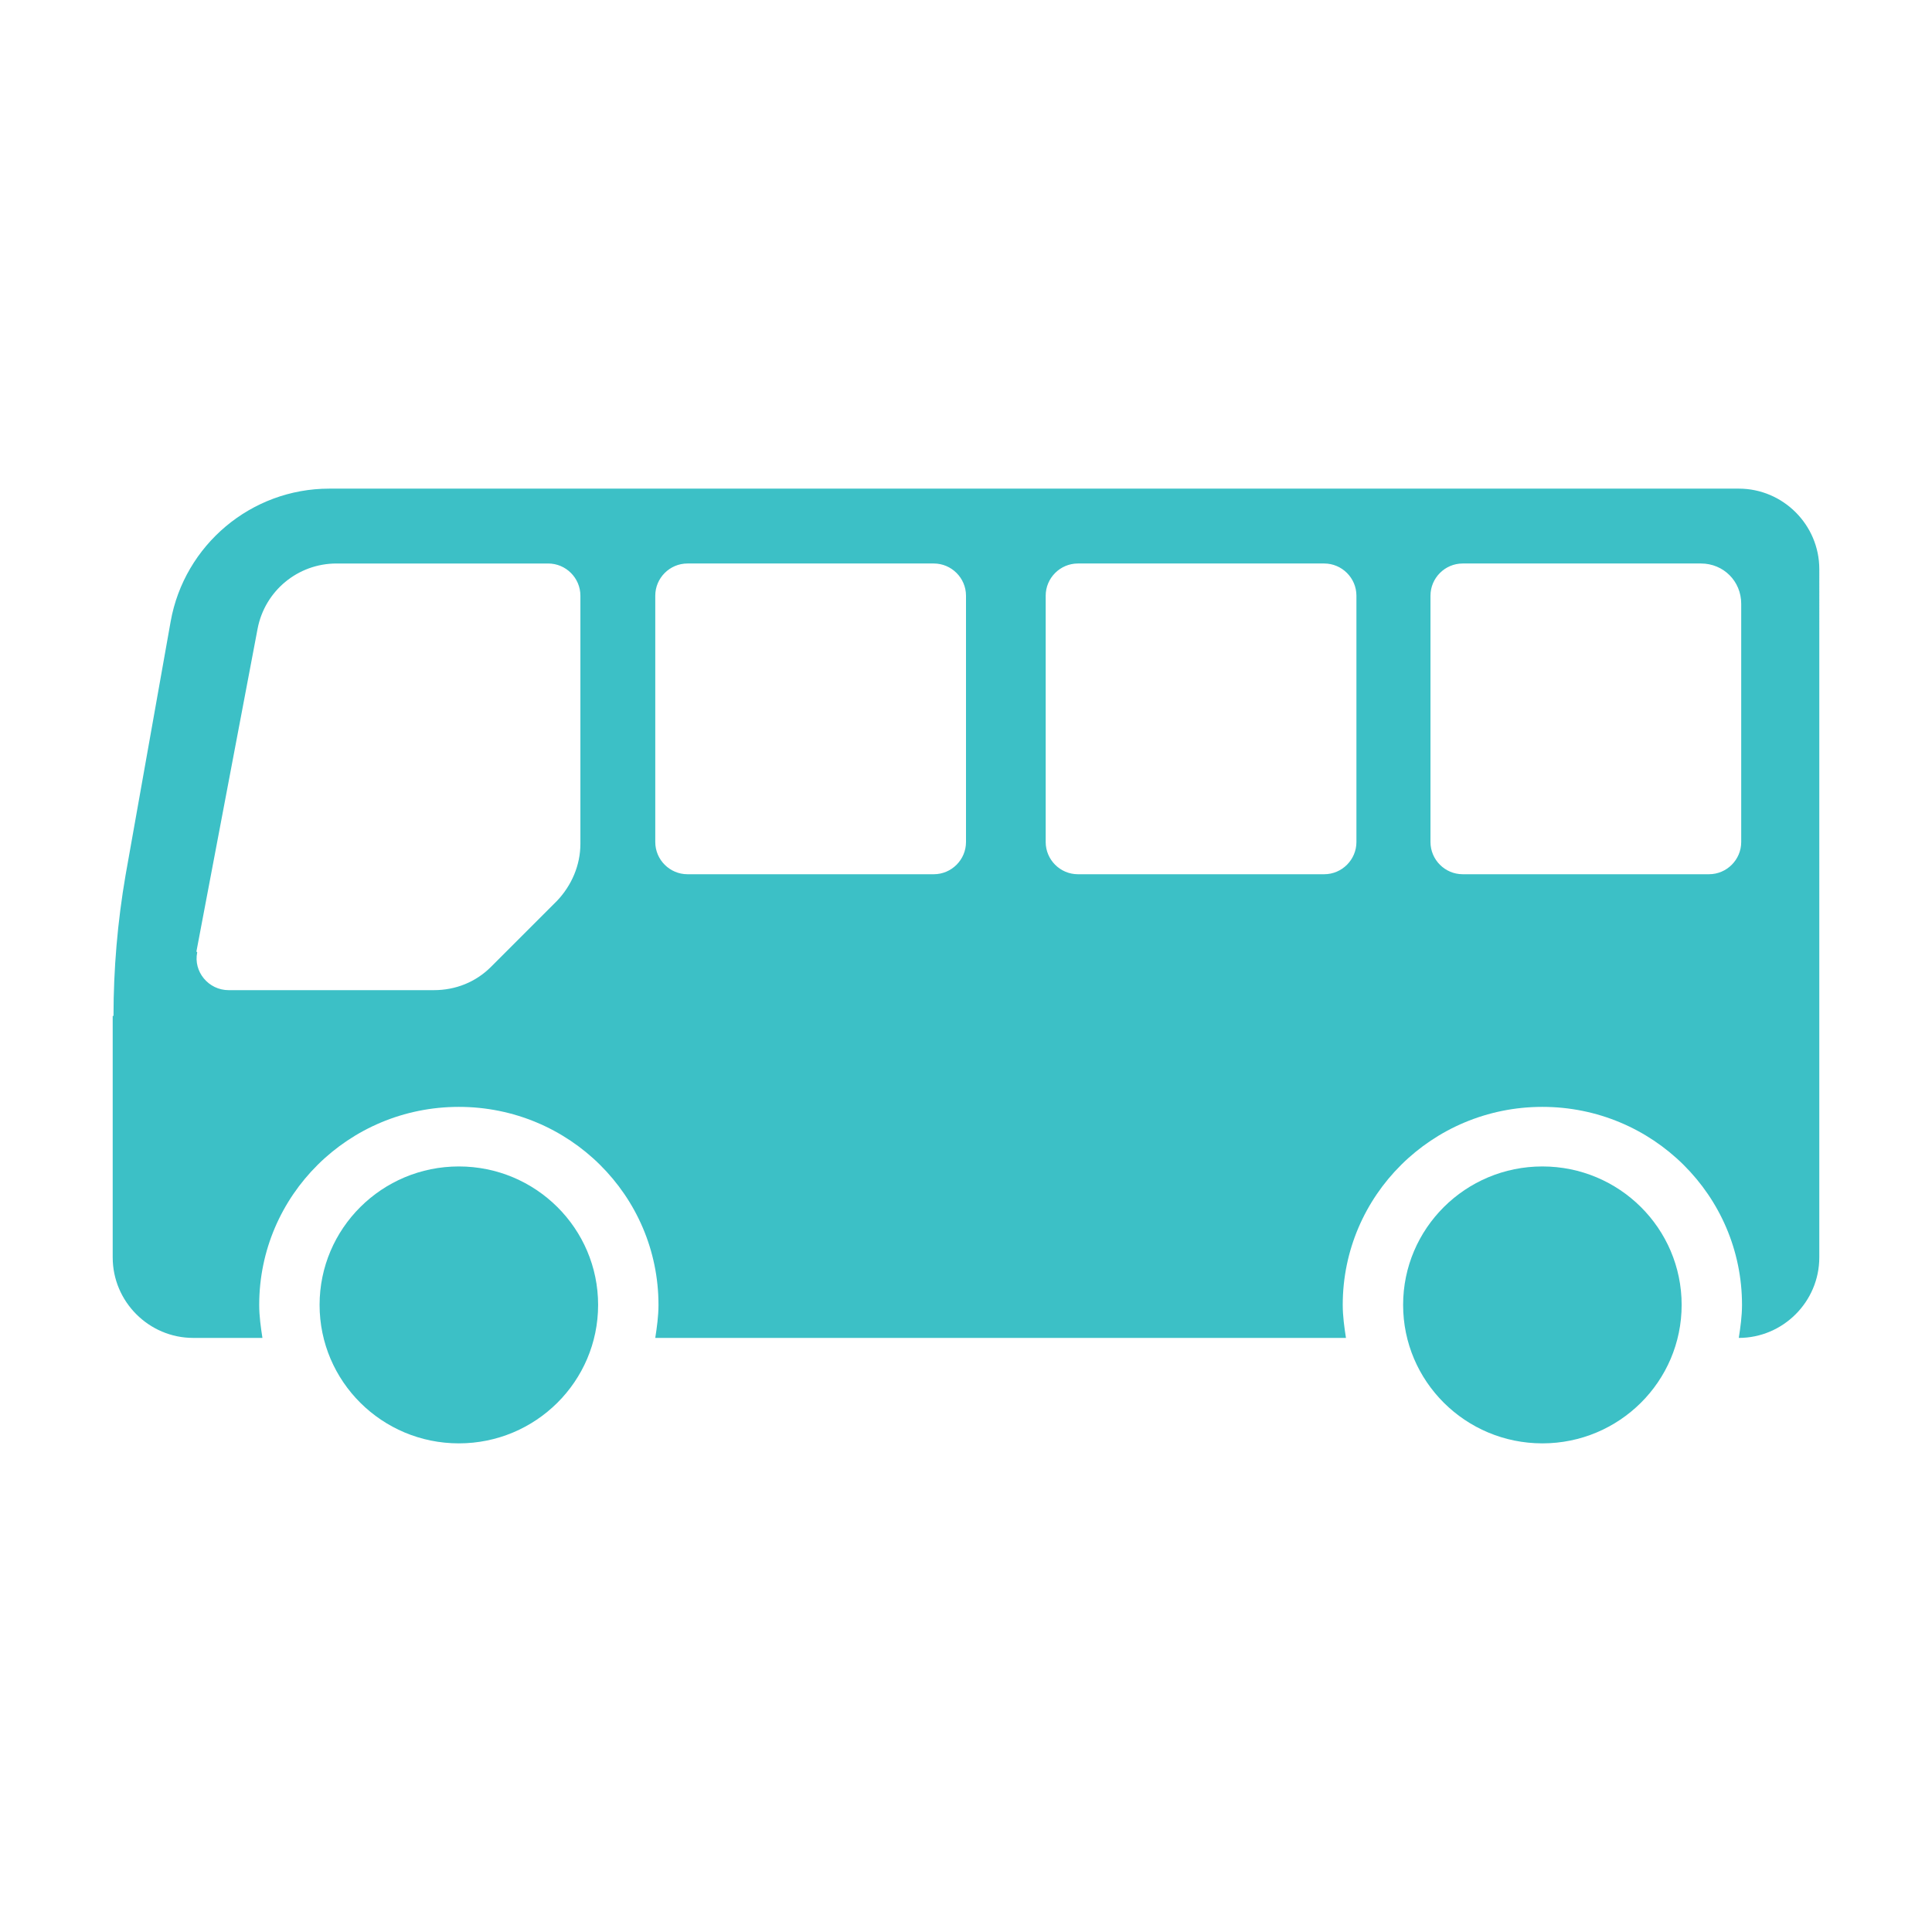 <?xml version="1.0" encoding="UTF-8"?><svg id="Layer_2" xmlns="http://www.w3.org/2000/svg" viewBox="0 0 24 24"><defs><style>.cls-1{fill:none;}.cls-2{fill:#3cc0c6;}</style></defs><g id="Layer_1-2"><rect id="Rectangle_948" class="cls-1" width="24" height="24"/><ellipse id="Ellipse_288" class="cls-2" cx="19.16" cy="16.21" rx="1.73" ry="1.72"/><ellipse id="Ellipse_288-2" class="cls-2" cx="5.7" cy="16.21" rx="1.73" ry="1.72"/><path class="cls-2" d="m1.4,12.62v3c0,.55.45,1,1,1h.86c-.02-.13-.04-.27-.04-.41,0-1.36,1.11-2.46,2.48-2.46s2.48,1.1,2.48,2.46c0,.14-.02.28-.04.41h8.58c-.02-.13-.04-.27-.04-.41,0-1.36,1.11-2.46,2.48-2.46s2.48,1.1,2.48,2.46c0,.14-.02.28-.04.41h0c.55,0,1-.45,1-1V7.07c0-.55-.45-1-1-1H4.09c-.97,0-1.8.7-1.97,1.65l-.56,3.15c-.1.58-.15,1.17-.15,1.75Zm16.37-5.22c0-.22.18-.4.4-.4h2.96c.28,0,.5.22.5.5v2.96c0,.22-.18.4-.4.4h-3.06c-.22,0-.4-.18-.4-.4v-3.06Zm-4.78,0c0-.22.18-.4.4-.4h3.06c.22,0,.4.18.4.4v3.06c0,.22-.18.4-.4.4h-3.06c-.22,0-.4-.18-.4-.4v-3.06Zm-4.85,0c0-.22.18-.4.4-.4h3.06c.22,0,.4.18.4.4v3.06c0,.22-.18.4-.4.4h-3.06c-.22,0-.4-.18-.4-.4v-3.06Zm-5.7,4.42l.76-4.01c.09-.47.5-.81.98-.81h2.63c.22,0,.4.18.4.4v3.08c0,.27-.11.52-.29.71l-.82.82c-.19.19-.44.29-.71.29h-2.55c-.25,0-.44-.23-.39-.47Z"/></g></svg>